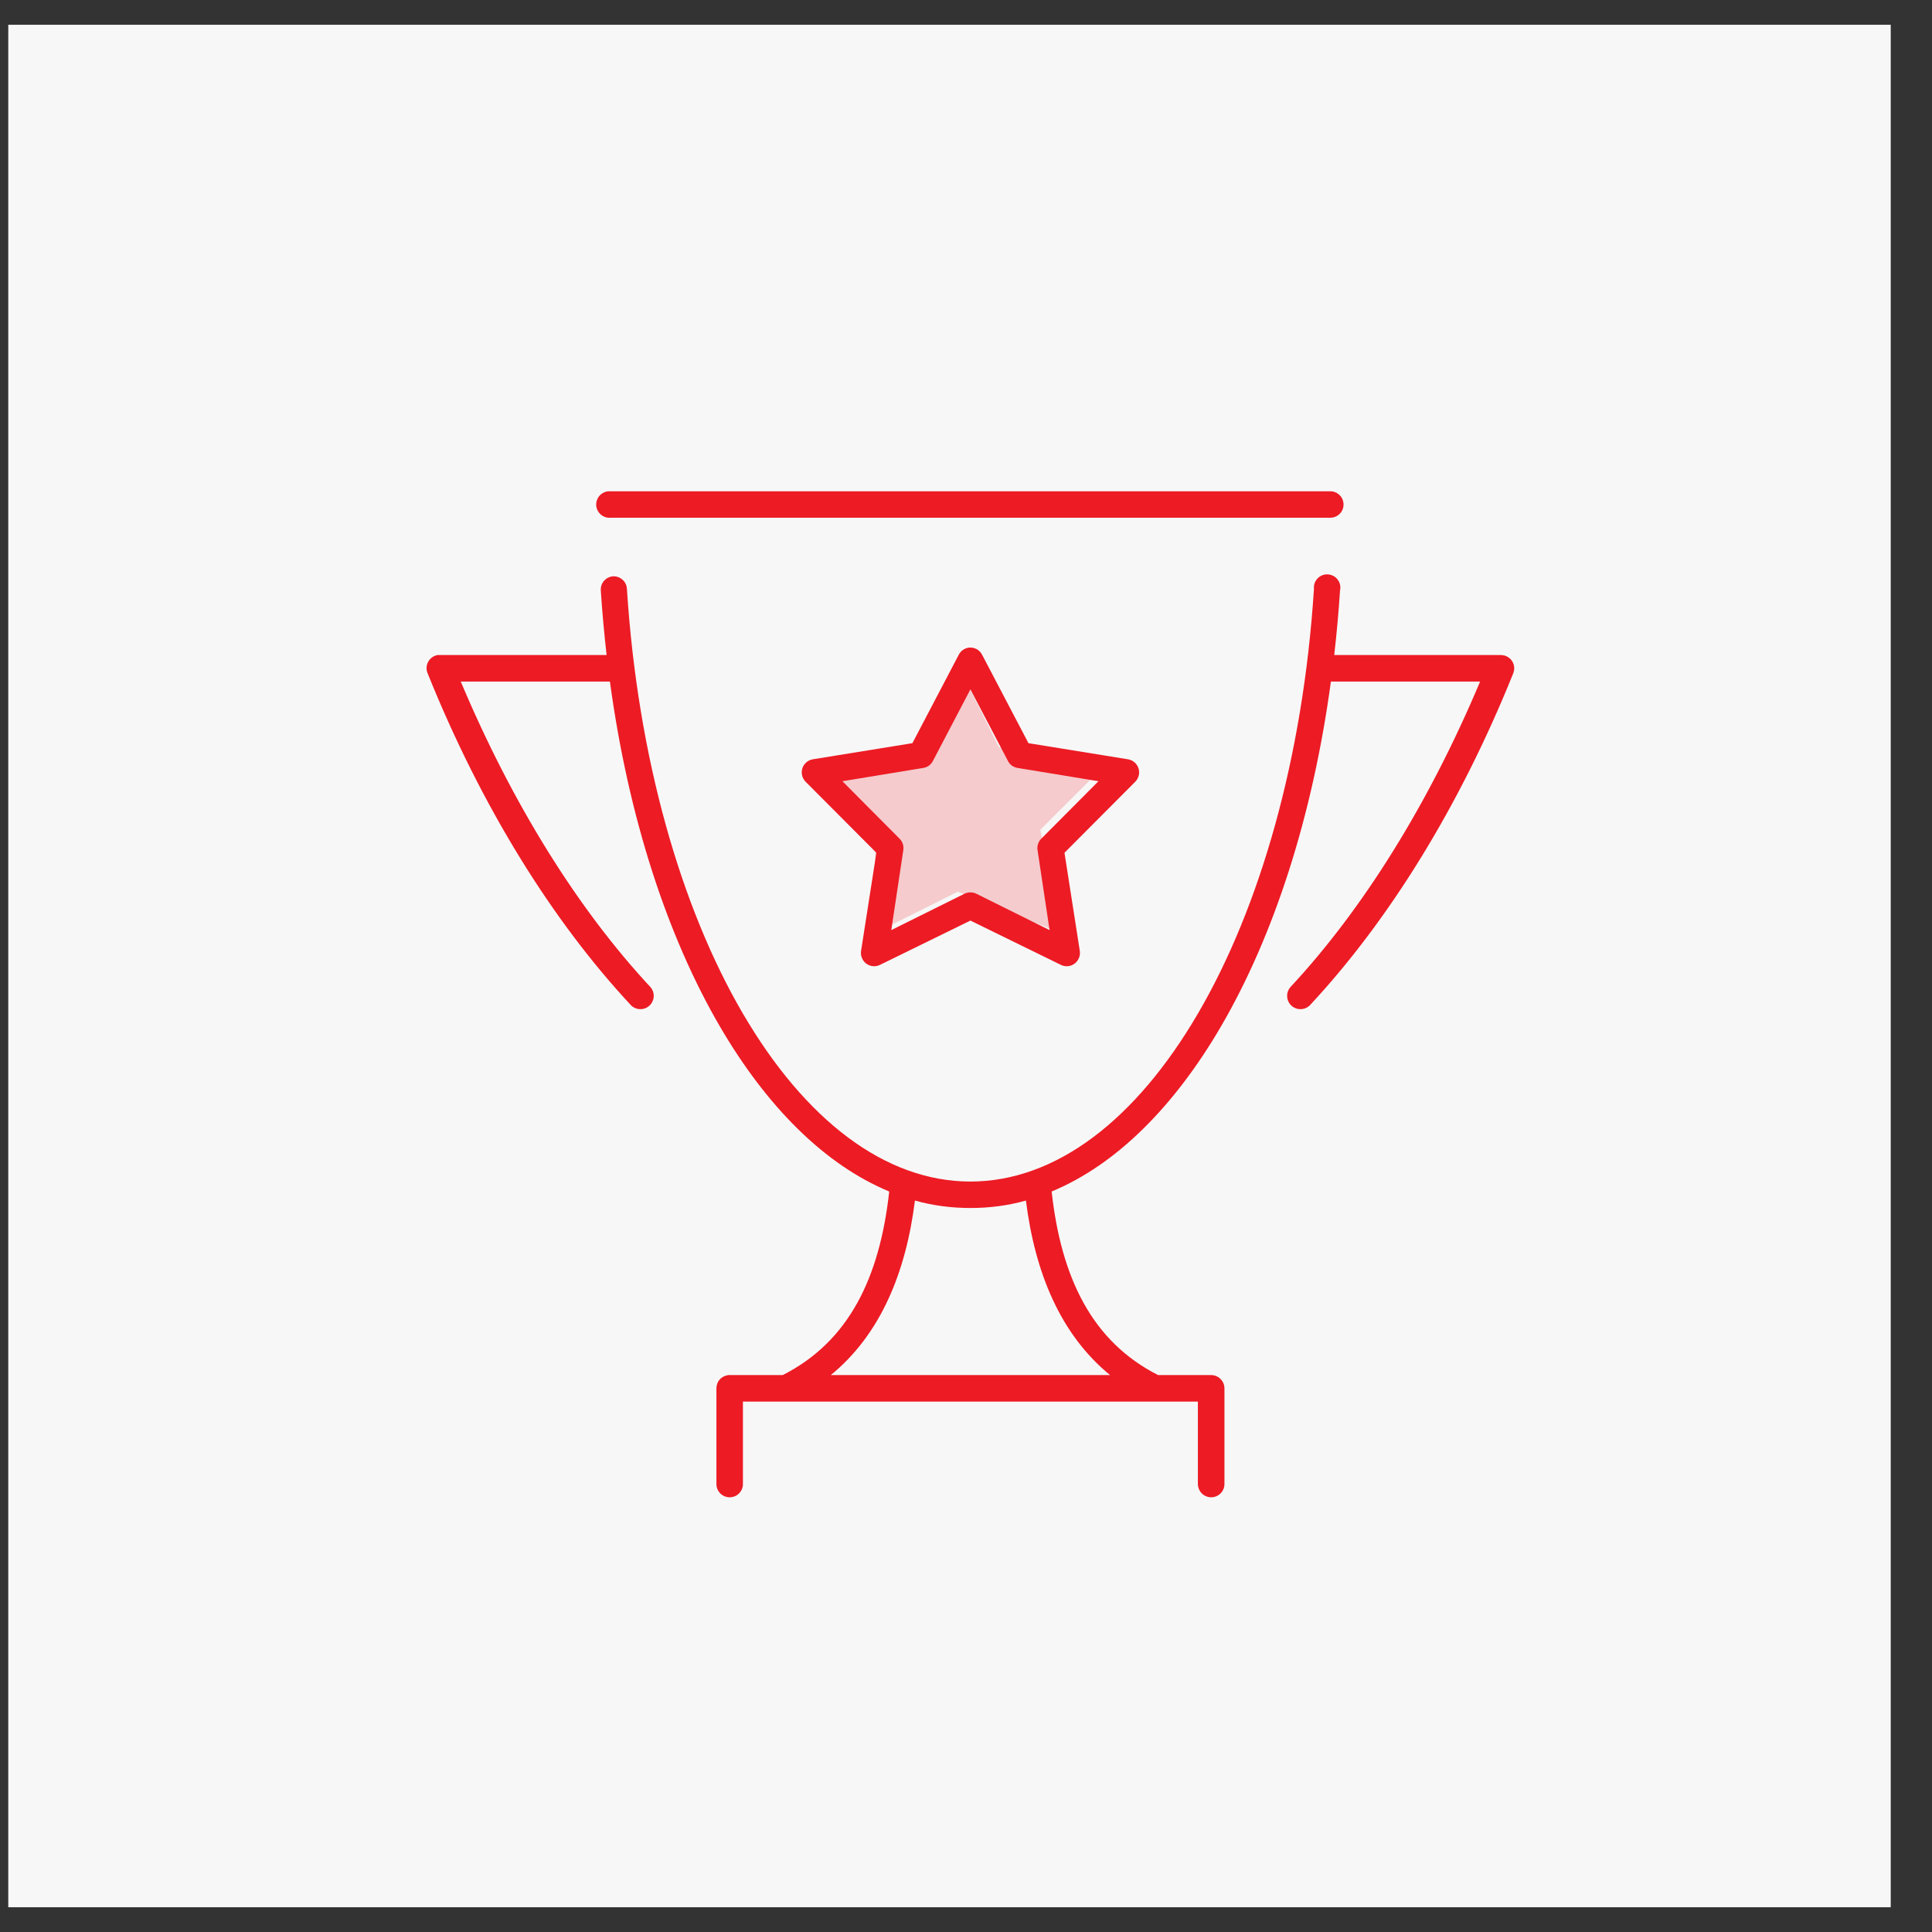 <?xml version="1.0" encoding="UTF-8"?> <svg xmlns="http://www.w3.org/2000/svg" width="39" height="39" viewBox="0 0 39 39" fill="none"><rect x="0" y="0" width="39" height="39" fill="#333333" stroke="none"/><rect width="38" height="38" transform="translate(0.167 0.5)" fill="#F7F7F7"></rect><path d="M20.166 15.084L19.333 13.417L18.5 15.084L16.416 15.5L17.666 16.75V18.834L19.333 18L21.416 18.834L21 16.75L22.25 15.5L20.166 15.084Z" fill="#ED1B24" fill-opacity="0.2"></path><path d="M12.279 9.917C12.208 9.924 12.143 9.958 12.097 10.013C12.052 10.068 12.03 10.139 12.036 10.209C12.043 10.28 12.078 10.346 12.133 10.391C12.187 10.436 12.258 10.458 12.329 10.451H26.85C26.885 10.452 26.921 10.445 26.953 10.432C26.986 10.419 27.016 10.399 27.041 10.375C27.067 10.35 27.087 10.32 27.101 10.287C27.114 10.255 27.121 10.22 27.121 10.184C27.121 10.149 27.114 10.114 27.101 10.081C27.087 10.049 27.067 10.019 27.041 9.994C27.016 9.969 26.986 9.95 26.953 9.936C26.921 9.923 26.885 9.917 26.85 9.917H12.329C12.312 9.916 12.296 9.916 12.279 9.917ZM26.766 11.595C26.731 11.598 26.697 11.608 26.665 11.625C26.634 11.641 26.606 11.664 26.584 11.691C26.561 11.718 26.544 11.749 26.534 11.783C26.524 11.817 26.52 11.852 26.524 11.887C26.305 15.295 25.435 18.317 24.181 20.462C22.928 22.606 21.314 23.851 19.589 23.851C17.865 23.851 16.251 22.606 14.997 20.462C13.744 18.317 12.874 15.295 12.655 11.887C12.653 11.85 12.644 11.813 12.627 11.78C12.61 11.746 12.586 11.717 12.556 11.693C12.527 11.67 12.493 11.652 12.457 11.643C12.421 11.633 12.383 11.631 12.346 11.637C12.281 11.649 12.223 11.685 12.182 11.737C12.142 11.79 12.123 11.855 12.128 11.921C12.157 12.361 12.197 12.796 12.245 13.223H8.883C8.866 13.222 8.849 13.222 8.833 13.223C8.793 13.23 8.755 13.246 8.723 13.269C8.69 13.293 8.663 13.323 8.644 13.359C8.624 13.394 8.613 13.433 8.611 13.473C8.609 13.513 8.616 13.553 8.632 13.591C9.718 16.292 11.155 18.594 12.731 20.286C12.755 20.312 12.784 20.333 12.816 20.347C12.848 20.362 12.883 20.37 12.918 20.371C12.954 20.372 12.989 20.367 13.022 20.354C13.055 20.342 13.085 20.323 13.111 20.299C13.137 20.275 13.158 20.246 13.172 20.213C13.187 20.181 13.195 20.147 13.196 20.111C13.197 20.076 13.192 20.041 13.179 20.008C13.167 19.975 13.148 19.945 13.124 19.919C11.677 18.365 10.345 16.24 9.301 13.758H12.312C12.682 16.483 13.464 18.892 14.537 20.729C15.472 22.328 16.638 23.508 17.95 24.052C17.758 25.792 17.136 27.081 15.8 27.758H14.73C14.721 27.758 14.713 27.758 14.705 27.758C14.638 27.765 14.576 27.795 14.531 27.845C14.486 27.894 14.462 27.959 14.462 28.025V29.954C14.461 29.989 14.468 30.024 14.481 30.057C14.495 30.09 14.514 30.12 14.539 30.145C14.564 30.171 14.594 30.191 14.626 30.204C14.659 30.218 14.694 30.225 14.73 30.225C14.765 30.225 14.8 30.218 14.833 30.204C14.866 30.191 14.895 30.171 14.92 30.145C14.945 30.12 14.965 30.09 14.978 30.057C14.991 30.024 14.998 29.989 14.997 29.954V28.293H24.181V29.954C24.181 29.989 24.188 30.024 24.201 30.057C24.214 30.09 24.234 30.12 24.259 30.145C24.284 30.171 24.313 30.191 24.346 30.204C24.379 30.218 24.414 30.225 24.449 30.225C24.485 30.225 24.52 30.218 24.552 30.204C24.585 30.191 24.615 30.171 24.64 30.145C24.665 30.12 24.684 30.09 24.698 30.057C24.711 30.024 24.717 29.989 24.717 29.954V28.025C24.717 27.955 24.689 27.887 24.638 27.837C24.588 27.786 24.52 27.758 24.449 27.758H23.378C22.043 27.081 21.421 25.792 21.229 24.052C22.541 23.508 23.707 22.328 24.642 20.729C25.715 18.892 26.497 16.483 26.866 13.758H29.878C28.834 16.24 27.502 18.365 26.055 19.919C26.031 19.945 26.012 19.975 26 20.008C25.987 20.041 25.981 20.076 25.983 20.111C25.984 20.147 25.992 20.181 26.006 20.213C26.021 20.246 26.042 20.275 26.068 20.299C26.093 20.323 26.124 20.342 26.157 20.354C26.19 20.367 26.225 20.372 26.261 20.371C26.296 20.37 26.331 20.362 26.363 20.347C26.395 20.333 26.424 20.312 26.448 20.286C28.024 18.594 29.461 16.292 30.547 13.591C30.563 13.55 30.57 13.506 30.565 13.462C30.56 13.418 30.545 13.376 30.52 13.34C30.495 13.304 30.462 13.274 30.423 13.254C30.384 13.233 30.34 13.223 30.296 13.223H26.933C26.982 12.796 27.022 12.361 27.05 11.921C27.06 11.88 27.059 11.837 27.049 11.796C27.039 11.755 27.019 11.718 26.991 11.686C26.964 11.654 26.929 11.629 26.89 11.614C26.851 11.598 26.808 11.592 26.766 11.595ZM19.556 13.073C19.514 13.079 19.473 13.095 19.438 13.12C19.403 13.144 19.375 13.177 19.355 13.215L18.418 15.002L16.411 15.327C16.362 15.335 16.317 15.355 16.279 15.387C16.241 15.419 16.213 15.46 16.198 15.507C16.182 15.553 16.18 15.603 16.191 15.651C16.202 15.699 16.226 15.743 16.26 15.778L17.691 17.214L17.381 19.201C17.375 19.249 17.381 19.298 17.401 19.343C17.42 19.387 17.451 19.426 17.49 19.454C17.53 19.483 17.576 19.5 17.625 19.504C17.674 19.508 17.722 19.498 17.766 19.476L19.589 18.583L21.413 19.476C21.456 19.498 21.505 19.508 21.554 19.504C21.602 19.5 21.649 19.483 21.689 19.454C21.728 19.426 21.759 19.387 21.778 19.343C21.798 19.298 21.804 19.249 21.798 19.201L21.488 17.214L22.919 15.778C22.953 15.743 22.977 15.699 22.988 15.651C22.999 15.603 22.997 15.553 22.981 15.507C22.965 15.46 22.937 15.419 22.9 15.387C22.862 15.355 22.817 15.335 22.768 15.327L20.761 15.002L19.824 13.215C19.799 13.167 19.76 13.128 19.712 13.102C19.664 13.077 19.61 13.067 19.556 13.073ZM19.589 13.916L20.351 15.369C20.37 15.404 20.398 15.435 20.431 15.458C20.465 15.481 20.503 15.496 20.543 15.502L22.174 15.77L21.02 16.93C20.989 16.96 20.967 16.997 20.954 17.038C20.941 17.078 20.937 17.122 20.945 17.164L21.187 18.775L19.706 18.04C19.67 18.023 19.63 18.014 19.589 18.014C19.549 18.014 19.509 18.023 19.472 18.04L17.992 18.775L18.234 17.164C18.241 17.122 18.238 17.078 18.225 17.038C18.212 16.997 18.189 16.96 18.159 16.93L17.005 15.77L18.636 15.502C18.676 15.496 18.714 15.481 18.747 15.458C18.781 15.435 18.808 15.404 18.828 15.369L19.589 13.916ZM18.469 24.235C18.834 24.337 19.206 24.385 19.589 24.385C19.973 24.385 20.345 24.337 20.71 24.235C20.893 25.699 21.411 26.942 22.408 27.758H16.771C17.768 26.942 18.286 25.699 18.469 24.235Z" fill="#ED1B24"></path></svg> 